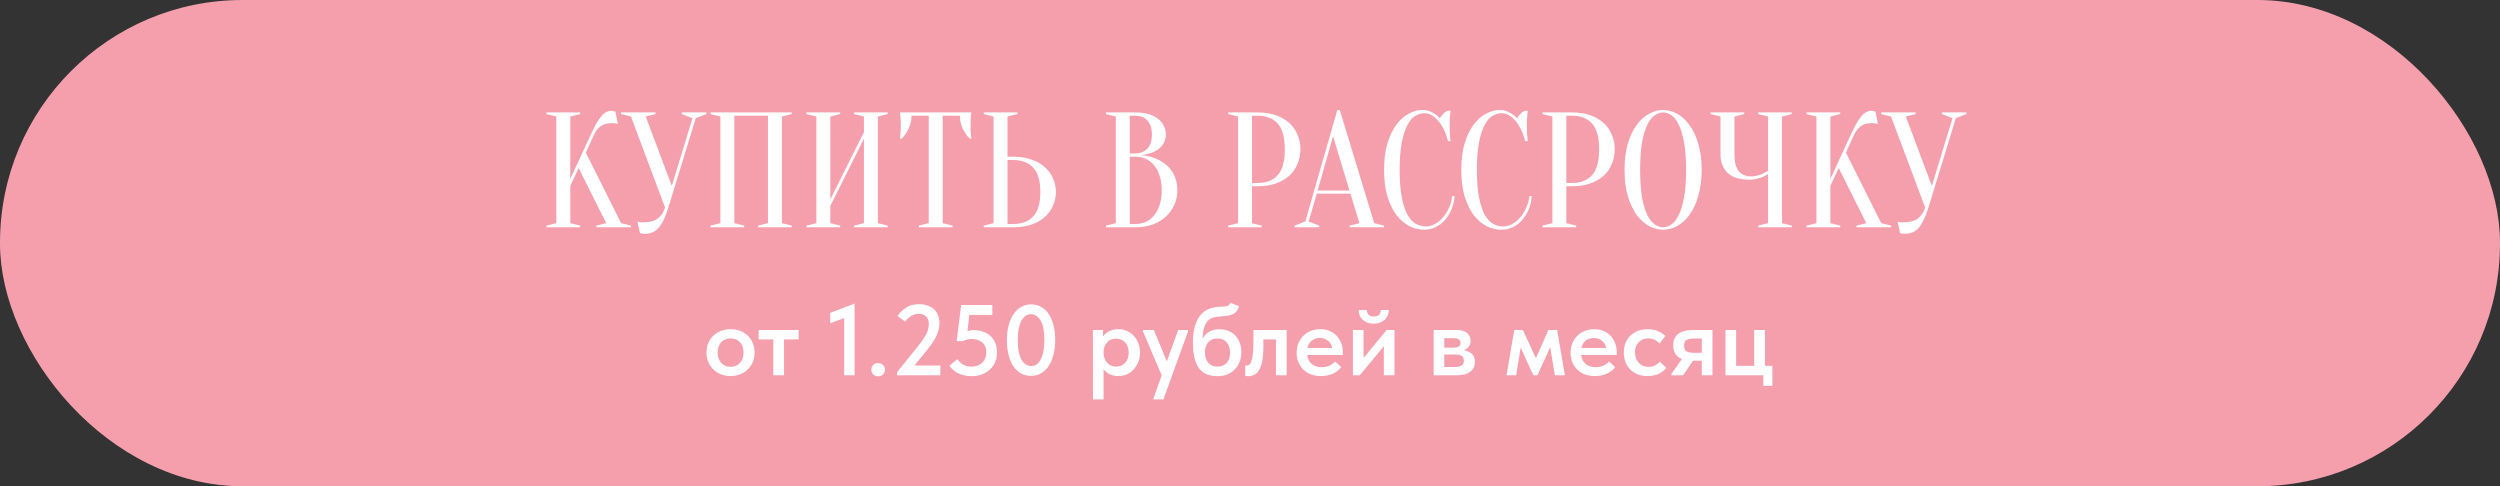 <?xml version="1.0" encoding="UTF-8"?> <svg xmlns="http://www.w3.org/2000/svg" width="473" height="92" viewBox="0 0 473 92" fill="none"><rect x="0" y="0" width="473" height="92" fill="#333333" stroke="none"/><rect width="473" height="92" rx="45.896" fill="#F59FAD"></rect><path d="M138.225 71.152C137.566 71.152 136.958 71.044 136.401 70.829C135.844 70.601 135.362 70.29 134.957 69.898C134.552 69.505 134.235 69.036 134.007 68.492C133.779 67.934 133.665 67.333 133.665 66.687C133.665 66.028 133.779 65.433 134.007 64.901C134.235 64.356 134.552 63.894 134.957 63.514C135.375 63.121 135.863 62.817 136.42 62.602C136.977 62.386 137.579 62.279 138.225 62.279C138.884 62.279 139.492 62.386 140.049 62.602C140.606 62.817 141.088 63.121 141.493 63.514C141.898 63.906 142.209 64.375 142.424 64.92C142.652 65.452 142.766 66.041 142.766 66.687C142.766 67.345 142.652 67.953 142.424 68.511C142.196 69.055 141.873 69.524 141.455 69.917C141.05 70.309 140.568 70.613 140.011 70.829C139.466 71.044 138.871 71.152 138.225 71.152ZM138.225 69.404C138.985 69.404 139.58 69.15 140.011 68.644C140.454 68.137 140.676 67.485 140.676 66.687C140.676 65.901 140.454 65.262 140.011 64.768C139.58 64.274 138.985 64.027 138.225 64.027C137.465 64.027 136.863 64.28 136.42 64.787C135.989 65.281 135.774 65.914 135.774 66.687C135.774 67.067 135.831 67.428 135.945 67.77C136.059 68.099 136.217 68.384 136.42 68.625C136.635 68.865 136.895 69.055 137.199 69.195C137.503 69.334 137.845 69.404 138.225 69.404Z" fill="white"></path><path d="M146.303 64.217H143.529V62.431H151.11V64.217H148.336V71H146.303V64.217Z" fill="white"></path><path d="M159.722 60.17L157.081 61.158V59.182L161.679 57.434V71H159.722V60.17Z" fill="white"></path><path d="M166.138 71.19C165.733 71.19 165.416 71.069 165.188 70.829C164.973 70.588 164.865 70.297 164.865 69.955C164.865 69.6 164.973 69.302 165.188 69.062C165.404 68.821 165.72 68.701 166.138 68.701C166.544 68.701 166.86 68.821 167.088 69.062C167.316 69.302 167.43 69.6 167.43 69.955C167.43 70.297 167.316 70.588 167.088 70.829C166.86 71.069 166.544 71.19 166.138 71.19Z" fill="white"></path><path d="M169.73 70.411L173.701 65.471C174.081 65.002 174.397 64.578 174.651 64.198C174.917 63.805 175.126 63.45 175.278 63.134C175.442 62.804 175.556 62.494 175.62 62.203C175.696 61.911 175.734 61.614 175.734 61.31C175.734 60.664 175.556 60.182 175.202 59.866C174.86 59.536 174.397 59.372 173.815 59.372C172.852 59.372 172.003 59.866 171.269 60.854L169.806 59.79C170.198 59.182 170.737 58.656 171.421 58.213C172.105 57.769 172.928 57.548 173.891 57.548C174.499 57.548 175.043 57.636 175.525 57.814C176.006 57.978 176.411 58.219 176.741 58.536C177.07 58.852 177.317 59.226 177.482 59.657C177.659 60.087 177.748 60.569 177.748 61.101C177.748 61.481 177.703 61.867 177.615 62.26C177.539 62.64 177.406 63.032 177.216 63.438C177.038 63.843 176.804 64.274 176.513 64.73C176.221 65.173 175.86 65.661 175.43 66.193L173.017 69.157H177.919V71H169.73V70.411Z" fill="white"></path><path d="M183.831 71.171C182.957 71.171 182.146 71.006 181.399 70.677C180.664 70.347 180.075 69.847 179.632 69.176L181.133 67.941C181.412 68.359 181.766 68.701 182.197 68.967C182.64 69.233 183.185 69.366 183.831 69.366C184.236 69.366 184.61 69.302 184.952 69.176C185.294 69.036 185.585 68.853 185.826 68.625C186.079 68.384 186.269 68.099 186.396 67.77C186.535 67.44 186.605 67.073 186.605 66.668C186.605 65.806 186.339 65.173 185.807 64.768C185.275 64.35 184.61 64.141 183.812 64.141C183.508 64.141 183.217 64.179 182.938 64.255C182.672 64.318 182.419 64.413 182.178 64.54H181L181.855 57.7H187.745V59.581H183.394L183.052 62.64C183.255 62.589 183.451 62.551 183.641 62.526C183.831 62.488 184.034 62.469 184.249 62.469C184.92 62.469 185.528 62.57 186.073 62.773C186.618 62.975 187.08 63.26 187.46 63.628C187.84 63.995 188.131 64.438 188.334 64.958C188.537 65.477 188.638 66.06 188.638 66.706C188.638 67.352 188.518 67.953 188.277 68.511C188.049 69.055 187.72 69.524 187.289 69.917C186.871 70.309 186.364 70.62 185.769 70.848C185.186 71.063 184.54 71.171 183.831 71.171Z" fill="white"></path><path d="M195.104 71.114C194.394 71.114 193.755 70.962 193.185 70.658C192.627 70.341 192.146 69.891 191.741 69.309C191.348 68.726 191.044 68.017 190.829 67.181C190.613 66.345 190.506 65.407 190.506 64.369C190.506 63.279 190.62 62.317 190.848 61.481C191.088 60.632 191.411 59.923 191.817 59.353C192.222 58.77 192.703 58.333 193.261 58.042C193.818 57.738 194.42 57.586 195.066 57.586C195.762 57.586 196.396 57.744 196.966 58.061C197.536 58.365 198.017 58.808 198.41 59.391C198.802 59.973 199.106 60.683 199.322 61.519C199.537 62.355 199.645 63.292 199.645 64.331C199.645 65.42 199.524 66.389 199.284 67.238C199.056 68.074 198.739 68.783 198.334 69.366C197.928 69.936 197.447 70.373 196.89 70.677C196.345 70.968 195.75 71.114 195.104 71.114ZM195.104 69.252C195.433 69.252 195.75 69.163 196.054 68.986C196.358 68.796 196.624 68.504 196.852 68.112C197.08 67.706 197.257 67.193 197.384 66.573C197.523 65.952 197.593 65.205 197.593 64.331C197.593 62.646 197.352 61.411 196.871 60.626C196.389 59.84 195.788 59.448 195.066 59.448C194.724 59.448 194.401 59.543 194.097 59.733C193.793 59.91 193.527 60.201 193.299 60.607C193.071 60.999 192.887 61.506 192.748 62.127C192.621 62.747 192.558 63.495 192.558 64.369C192.558 65.205 192.621 65.933 192.748 66.554C192.874 67.162 193.052 67.668 193.28 68.074C193.508 68.466 193.774 68.764 194.078 68.967C194.394 69.157 194.736 69.252 195.104 69.252Z" fill="white"></path><path d="M206.784 75.56V62.431H208.684V63.666C208.937 63.273 209.317 62.944 209.824 62.678C210.343 62.412 210.945 62.279 211.629 62.279C212.174 62.279 212.693 62.386 213.187 62.602C213.681 62.804 214.112 63.102 214.479 63.495C214.846 63.875 215.138 64.337 215.353 64.882C215.581 65.426 215.695 66.034 215.695 66.706C215.695 67.377 215.581 67.985 215.353 68.53C215.125 69.074 214.821 69.543 214.441 69.936C214.074 70.328 213.643 70.632 213.149 70.848C212.668 71.05 212.161 71.152 211.629 71.152C211.021 71.152 210.47 71.038 209.976 70.81C209.495 70.569 209.102 70.252 208.798 69.86V75.56H206.784ZM211.173 64.065C210.451 64.065 209.881 64.299 209.463 64.768C209.045 65.236 208.823 65.813 208.798 66.497V66.744C208.798 67.111 208.855 67.453 208.969 67.77C209.083 68.086 209.241 68.365 209.444 68.606C209.659 68.834 209.906 69.017 210.185 69.157C210.476 69.296 210.806 69.366 211.173 69.366C211.87 69.366 212.44 69.125 212.883 68.644C213.326 68.162 213.548 67.516 213.548 66.706C213.548 66.275 213.485 65.895 213.358 65.566C213.231 65.236 213.06 64.964 212.845 64.749C212.63 64.521 212.376 64.35 212.085 64.236C211.806 64.122 211.502 64.065 211.173 64.065Z" fill="white"></path><path d="M218.254 75.313L219.793 71.019L216.278 62.773V62.431H218.311L220.762 68.378L222.909 62.431H224.752V62.773L220.116 75.56H218.254V75.313Z" fill="white"></path><path d="M230.389 71.171C228.717 71.171 227.514 70.639 226.779 69.575C226.057 68.511 225.696 66.94 225.696 64.863C225.696 63.609 225.823 62.551 226.076 61.69C226.342 60.816 226.71 60.106 227.178 59.562C227.66 59.017 228.23 58.624 228.888 58.384C229.56 58.143 230.294 58.023 231.092 58.023C231.574 58.023 231.941 57.978 232.194 57.89C232.46 57.788 232.669 57.592 232.821 57.301L234.417 57.928C234.316 58.257 234.189 58.542 234.037 58.783C233.898 59.011 233.702 59.201 233.448 59.353C233.195 59.492 232.885 59.606 232.517 59.695C232.15 59.771 231.7 59.821 231.168 59.847C230.573 59.872 230.06 59.942 229.629 60.056C229.199 60.17 228.831 60.379 228.527 60.683C228.236 60.987 228.002 61.417 227.824 61.975C227.66 62.519 227.552 63.235 227.501 64.122C227.869 63.463 228.325 62.994 228.869 62.716C229.427 62.437 230.047 62.298 230.731 62.298C231.377 62.298 231.954 62.405 232.46 62.621C232.967 62.836 233.398 63.134 233.752 63.514C234.107 63.894 234.379 64.35 234.569 64.882C234.759 65.401 234.854 65.977 234.854 66.611C234.854 67.32 234.74 67.953 234.512 68.511C234.284 69.068 233.968 69.549 233.562 69.955C233.17 70.347 232.701 70.651 232.156 70.867C231.612 71.069 231.023 71.171 230.389 71.171ZM230.351 69.366C231.073 69.366 231.65 69.131 232.08 68.663C232.511 68.194 232.726 67.542 232.726 66.706C232.726 65.908 232.517 65.268 232.099 64.787C231.694 64.293 231.111 64.046 230.351 64.046C229.604 64.046 229.021 64.28 228.603 64.749C228.185 65.217 227.976 65.863 227.976 66.687C227.976 67.523 228.192 68.181 228.622 68.663C229.053 69.131 229.629 69.366 230.351 69.366Z" fill="white"></path><path d="M236.144 71.171C236.005 71.171 235.891 71.164 235.802 71.152C235.726 71.139 235.656 71.126 235.593 71.114V69.138C235.644 69.15 235.694 69.157 235.745 69.157C235.796 69.157 235.84 69.157 235.878 69.157C236.081 69.157 236.258 69.087 236.41 68.948C236.575 68.796 236.708 68.549 236.809 68.207C236.923 67.852 237.005 67.383 237.056 66.801C237.119 66.205 237.151 65.464 237.151 64.578V62.431H243.44V71H241.407V64.217H239.032V65.509C239.032 66.585 238.962 67.491 238.823 68.226C238.696 68.948 238.506 69.53 238.253 69.974C238 70.404 237.696 70.715 237.341 70.905C236.986 71.082 236.587 71.171 236.144 71.171Z" fill="white"></path><path d="M249.925 71.152C249.254 71.152 248.633 71.05 248.063 70.848C247.506 70.632 247.024 70.335 246.619 69.955C246.214 69.562 245.897 69.1 245.669 68.568C245.441 68.023 245.327 67.415 245.327 66.744C245.327 66.047 245.447 65.426 245.688 64.882C245.929 64.324 246.252 63.856 246.657 63.476C247.062 63.083 247.537 62.785 248.082 62.583C248.639 62.38 249.222 62.279 249.83 62.279C250.501 62.279 251.097 62.399 251.616 62.64C252.148 62.868 252.591 63.184 252.946 63.59C253.313 63.995 253.592 64.464 253.782 64.996C253.972 65.528 254.067 66.085 254.067 66.668V67.162H247.322C247.423 67.909 247.721 68.485 248.215 68.891C248.709 69.283 249.33 69.48 250.077 69.48C250.596 69.48 251.071 69.385 251.502 69.195C251.945 69.005 252.313 68.739 252.604 68.397L253.782 69.461C253.339 70.018 252.781 70.442 252.11 70.734C251.451 71.012 250.723 71.152 249.925 71.152ZM249.716 63.951C249.121 63.951 248.614 64.115 248.196 64.445C247.778 64.774 247.499 65.236 247.36 65.832H252.072C251.971 65.3 251.711 64.856 251.293 64.502C250.888 64.134 250.362 63.951 249.716 63.951Z" fill="white"></path><path d="M255.972 62.431H257.986V67.732L262.356 62.431H263.838V71H261.824V65.49L257.283 71H255.972V62.431ZM259.905 61.234C259.513 61.234 259.145 61.183 258.803 61.082C258.461 60.968 258.164 60.803 257.91 60.588C257.657 60.372 257.454 60.106 257.302 59.79C257.15 59.46 257.074 59.08 257.074 58.65H258.613C258.626 59.017 258.734 59.315 258.936 59.543C259.152 59.771 259.481 59.885 259.924 59.885C260.342 59.885 260.665 59.777 260.893 59.562C261.121 59.334 261.242 59.03 261.254 58.65H262.774C262.762 59.08 262.673 59.46 262.508 59.79C262.356 60.106 262.147 60.372 261.881 60.588C261.628 60.803 261.33 60.968 260.988 61.082C260.646 61.183 260.285 61.234 259.905 61.234Z" fill="white"></path><path d="M271.243 62.431H275.575C276.462 62.431 277.127 62.621 277.57 63.001C278.013 63.381 278.235 63.875 278.235 64.483C278.235 64.951 278.108 65.338 277.855 65.642C277.614 65.933 277.304 66.136 276.924 66.25C277.545 66.338 278.051 66.56 278.444 66.915C278.849 67.257 279.052 67.77 279.052 68.454C279.052 69.252 278.761 69.879 278.178 70.335C277.595 70.778 276.734 71 275.594 71H271.243V62.431ZM273.257 67.067V69.442H275.119C275.765 69.442 276.234 69.347 276.525 69.157C276.816 68.954 276.962 68.65 276.962 68.245C276.962 67.814 276.816 67.51 276.525 67.333C276.234 67.155 275.797 67.067 275.214 67.067H273.257ZM273.257 63.989V65.775H274.986C275.417 65.775 275.746 65.711 275.974 65.585C276.215 65.445 276.335 65.211 276.335 64.882C276.335 64.552 276.221 64.324 275.993 64.198C275.765 64.058 275.423 63.989 274.967 63.989H273.257Z" fill="white"></path><path d="M286.495 62.431H288.129L290.599 67.77L292.955 62.431H294.608L296.071 71H294.171L293.297 65.68L290.884 71H290.105L287.711 65.775L286.856 71H285.032L286.495 62.431Z" fill="white"></path><path d="M301.748 71.152C301.077 71.152 300.456 71.05 299.886 70.848C299.329 70.632 298.848 70.335 298.442 69.955C298.037 69.562 297.72 69.1 297.492 68.568C297.264 68.023 297.15 67.415 297.15 66.744C297.15 66.047 297.271 65.426 297.511 64.882C297.752 64.324 298.075 63.856 298.48 63.476C298.886 63.083 299.361 62.785 299.905 62.583C300.463 62.38 301.045 62.279 301.653 62.279C302.325 62.279 302.92 62.399 303.439 62.64C303.971 62.868 304.415 63.184 304.769 63.59C305.137 63.995 305.415 64.464 305.605 64.996C305.795 65.528 305.89 66.085 305.89 66.668V67.162H299.145C299.247 67.909 299.544 68.485 300.038 68.891C300.532 69.283 301.153 69.48 301.9 69.48C302.42 69.48 302.895 69.385 303.325 69.195C303.769 69.005 304.136 68.739 304.427 68.397L305.605 69.461C305.162 70.018 304.605 70.442 303.933 70.734C303.275 71.012 302.546 71.152 301.748 71.152ZM301.539 63.951C300.944 63.951 300.437 64.115 300.019 64.445C299.601 64.774 299.323 65.236 299.183 65.832H303.895C303.794 65.3 303.534 64.856 303.116 64.502C302.711 64.134 302.185 63.951 301.539 63.951Z" fill="white"></path><path d="M311.71 71.152C311.026 71.152 310.405 71.044 309.848 70.829C309.303 70.601 308.834 70.29 308.442 69.898C308.049 69.505 307.745 69.036 307.53 68.492C307.327 67.947 307.226 67.352 307.226 66.706C307.226 66.009 307.34 65.388 307.568 64.844C307.796 64.299 308.112 63.837 308.518 63.457C308.923 63.077 309.398 62.785 309.943 62.583C310.487 62.38 311.076 62.279 311.71 62.279C312.419 62.279 313.065 62.399 313.648 62.64C314.23 62.868 314.705 63.178 315.073 63.571L313.99 64.996C313.736 64.704 313.426 64.47 313.059 64.293C312.691 64.115 312.286 64.027 311.843 64.027C311.108 64.027 310.506 64.267 310.038 64.749C309.569 65.23 309.335 65.87 309.335 66.668C309.335 67.073 309.398 67.44 309.525 67.77C309.651 68.099 309.829 68.39 310.057 68.644C310.285 68.884 310.557 69.074 310.874 69.214C311.19 69.34 311.539 69.404 311.919 69.404C312.375 69.404 312.78 69.315 313.135 69.138C313.489 68.948 313.793 68.707 314.047 68.416L315.244 69.613C314.876 70.094 314.389 70.474 313.781 70.753C313.173 71.019 312.482 71.152 311.71 71.152Z" fill="white"></path><path d="M316.242 70.715L318.218 67.922C317.129 67.504 316.584 66.649 316.584 65.357C316.584 64.381 316.894 63.653 317.515 63.172C318.148 62.678 319.13 62.431 320.46 62.431H323.994V71H321.98V68.245H320.327L318.446 71H316.242V70.715ZM321.98 66.744V64.046H320.555C319.909 64.046 319.427 64.134 319.111 64.312C318.794 64.476 318.636 64.837 318.636 65.395C318.636 65.914 318.775 66.269 319.054 66.459C319.345 66.649 319.814 66.744 320.46 66.744H321.98Z" fill="white"></path><path d="M333.625 71H326.462V62.431H328.476V69.214H331.896V62.431H333.929V69.214H335.335V72.995H333.625V71Z" fill="white"></path><path d="M107.898 35.178V42.224L109.76 42.69V43H103.397V42.69L105.259 42.224V22.048L103.397 21.582V21.272H109.76V21.582L107.898 22.048V33.843L111.778 25.462C112.191 24.573 112.564 23.838 112.895 23.259C113.247 22.679 113.568 22.224 113.857 21.893C114.168 21.541 114.468 21.303 114.757 21.179C115.047 21.034 115.347 20.962 115.658 20.962C115.74 20.962 115.823 20.972 115.906 20.993C115.989 21.013 116.071 21.034 116.154 21.055C116.237 21.076 116.33 21.096 116.434 21.117L116.899 23.445C116.796 23.424 116.692 23.404 116.589 23.383C116.485 23.362 116.371 23.341 116.247 23.321C116.123 23.3 115.978 23.29 115.813 23.29C114.882 23.29 114.147 23.497 113.609 23.91C113.092 24.324 112.688 24.842 112.398 25.462L110.846 28.877L117.52 42.224L119.382 42.69V43H112.833V42.69L114.695 42.224L109.481 31.795L107.898 35.178ZM127.104 35.178L131.015 22.358L128.997 21.582V21.272H133.653V21.582L131.636 22.358L126.452 39.275C126.162 40.206 125.862 40.993 125.552 41.634C125.242 42.255 124.911 42.762 124.559 43.155C124.207 43.548 123.814 43.828 123.379 43.993C122.965 44.159 122.51 44.242 122.013 44.242C121.889 44.242 121.775 44.231 121.672 44.211C121.569 44.211 121.465 44.2 121.362 44.179C121.258 44.159 121.165 44.128 121.082 44.086L120.617 41.914C120.699 41.955 120.793 41.986 120.896 42.007C120.999 42.027 121.103 42.048 121.206 42.069C121.31 42.069 121.424 42.069 121.548 42.069C122.872 42.069 123.845 41.821 124.466 41.324C125.086 40.827 125.542 40.144 125.831 39.275L119.375 22.048L117.513 21.582V21.272H124.031V21.582L122.169 22.048L127.104 35.178ZM140.8 42.69V43H134.437V42.69L136.299 42.224V22.048L134.437 21.582V21.272H149.801V21.582L147.939 22.048V42.224L149.801 42.69V43H143.438V42.69L145.301 42.224V21.893H138.937V42.224L140.8 42.69ZM157.095 38.965V42.224L158.957 42.69V43H152.594V42.69L154.456 42.224V22.048L152.594 21.582V21.272H158.957V21.582L157.095 22.048V37.723L163.458 24.997V22.048L161.595 21.582V21.272H167.959V21.582L166.096 22.048V42.224L167.959 42.69V43H161.595V42.69L163.458 42.224V26.238L157.095 38.965ZM178.356 42.224L180.218 42.69V43H173.855V42.69L175.717 42.224V21.893H172.458C172.458 22.762 172.282 23.569 171.93 24.314C171.579 25.059 171.134 25.7 170.596 26.238H170.285C170.306 25.97 170.327 25.69 170.347 25.4C170.368 25.152 170.389 24.893 170.409 24.624C170.43 24.335 170.441 24.045 170.441 23.755C170.441 23.362 170.43 23.021 170.409 22.731C170.389 22.421 170.368 22.151 170.347 21.924C170.327 21.676 170.306 21.458 170.285 21.272H183.788C183.746 21.458 183.715 21.676 183.695 21.924C183.674 22.151 183.653 22.421 183.632 22.731C183.632 23.021 183.632 23.362 183.632 23.755C183.632 24.045 183.632 24.335 183.632 24.624C183.653 24.893 183.674 25.152 183.695 25.4C183.715 25.69 183.746 25.97 183.788 26.238H183.477C182.939 25.7 182.494 25.059 182.143 24.314C181.791 23.569 181.615 22.762 181.615 21.893H178.356V42.224ZM191.706 29.653C192.989 29.653 194.128 29.829 195.121 30.18C196.135 30.512 196.983 30.988 197.666 31.608C198.349 32.209 198.866 32.912 199.218 33.719C199.591 34.526 199.777 35.395 199.777 36.326C199.777 37.258 199.591 38.127 199.218 38.934C198.866 39.741 198.349 40.455 197.666 41.075C196.983 41.676 196.135 42.152 195.121 42.503C194.128 42.834 192.989 43 191.706 43H186.119V42.69L187.982 42.224V22.048L186.119 21.582V21.272H192.482V21.582L190.62 22.048V29.653H191.706ZM190.62 42.379H191.706C193.341 42.379 194.604 41.903 195.493 40.951C196.383 39.979 196.828 38.437 196.828 36.326C196.828 34.216 196.383 32.684 195.493 31.733C194.604 30.76 193.341 30.274 191.706 30.274H190.62V42.379ZM209.248 43V42.69L211.11 42.224V22.048L209.248 21.582V21.272H214.835C215.807 21.272 216.645 21.386 217.349 21.613C218.073 21.82 218.673 22.12 219.149 22.514C219.625 22.886 219.977 23.331 220.205 23.848C220.453 24.345 220.577 24.883 220.577 25.462C220.577 25.918 220.505 26.321 220.36 26.673C220.236 27.025 220.06 27.335 219.832 27.604C219.625 27.852 219.377 28.08 219.087 28.287C218.818 28.473 218.539 28.628 218.249 28.753C217.566 29.063 216.79 29.26 215.921 29.343C217.204 29.467 218.342 29.787 219.336 30.305C219.77 30.532 220.184 30.812 220.577 31.143C220.991 31.453 221.353 31.846 221.664 32.322C221.995 32.778 222.253 33.316 222.44 33.936C222.647 34.536 222.75 35.23 222.75 36.016C222.75 36.989 222.564 37.899 222.191 38.748C221.819 39.596 221.281 40.341 220.577 40.982C219.894 41.603 219.067 42.1 218.094 42.472C217.121 42.824 216.035 43 214.835 43H209.248ZM213.748 29.653V42.379H214.835C215.538 42.379 216.19 42.245 216.79 41.976C217.39 41.707 217.908 41.303 218.342 40.765C218.798 40.227 219.149 39.565 219.398 38.779C219.667 37.992 219.801 37.071 219.801 36.016C219.801 34.961 219.667 34.04 219.398 33.254C219.149 32.467 218.798 31.805 218.342 31.267C217.908 30.729 217.39 30.325 216.79 30.056C216.19 29.787 215.538 29.653 214.835 29.653H213.748ZM213.748 29.032H214.835C215.766 29.011 216.511 28.711 217.07 28.132C217.649 27.532 217.939 26.642 217.939 25.462C217.939 24.283 217.649 23.393 217.07 22.793C216.511 22.193 215.766 21.893 214.835 21.893H213.748V29.032ZM236.877 35.24V42.224L238.739 42.69V43H232.376V42.69L234.238 42.224V22.048L232.376 21.582V21.272H237.963C239.246 21.272 240.384 21.448 241.378 21.8C242.391 22.151 243.24 22.638 243.923 23.259C244.606 23.879 245.123 24.614 245.475 25.462C245.847 26.311 246.034 27.242 246.034 28.256C246.034 29.27 245.847 30.201 245.475 31.05C245.123 31.898 244.606 32.633 243.923 33.254C243.24 33.874 242.391 34.361 241.378 34.712C240.384 35.064 239.246 35.24 237.963 35.24H236.877ZM236.877 34.619H237.963C239.598 34.619 240.86 34.123 241.75 33.129C242.64 32.136 243.085 30.512 243.085 28.256C243.085 26 242.64 24.376 241.75 23.383C240.86 22.39 239.598 21.893 237.963 21.893H236.877V34.619ZM249.295 36.047H255.317L252.213 25.773L249.295 36.047ZM255.503 36.637H249.14L247.588 41.914L249.606 42.69V43H244.95V42.69L246.967 41.914L253.02 20.806H253.486L260.004 42.224L261.866 42.69V43H255.348V42.69L257.21 42.224L255.503 36.637ZM269.471 21.427C268.892 21.427 268.323 21.593 267.764 21.924C267.205 22.255 266.708 22.834 266.274 23.662C265.839 24.469 265.488 25.566 265.219 26.952C264.95 28.318 264.815 30.046 264.815 32.136C264.815 34.226 264.95 35.964 265.219 37.351C265.488 38.717 265.85 39.813 266.305 40.641C266.76 41.448 267.288 42.017 267.888 42.348C268.488 42.679 269.119 42.845 269.781 42.845C270.319 42.845 270.868 42.7 271.427 42.41C271.985 42.12 272.492 41.717 272.948 41.2C273.423 40.682 273.817 40.072 274.127 39.368C274.458 38.665 274.665 37.91 274.748 37.102H275.213C275.131 38.034 274.924 38.892 274.593 39.679C274.262 40.444 273.837 41.117 273.32 41.696C272.823 42.255 272.244 42.69 271.582 43C270.92 43.31 270.216 43.466 269.471 43.466C268.498 43.466 267.557 43.238 266.646 42.783C265.736 42.307 264.919 41.603 264.194 40.672C263.491 39.72 262.922 38.541 262.487 37.133C262.073 35.706 261.866 34.04 261.866 32.136C261.866 30.232 262.073 28.577 262.487 27.17C262.922 25.742 263.48 24.562 264.163 23.631C264.867 22.679 265.653 21.976 266.522 21.52C267.391 21.044 268.271 20.806 269.161 20.806C269.657 20.806 270.102 20.889 270.495 21.055C270.909 21.22 271.261 21.407 271.551 21.613C271.882 21.841 272.172 22.1 272.42 22.39C272.585 22.079 272.803 21.789 273.072 21.52C273.361 21.231 273.661 21.044 273.972 20.962H274.437C274.396 21.272 274.365 21.582 274.344 21.893C274.324 22.183 274.303 22.493 274.282 22.824C274.282 23.134 274.282 23.445 274.282 23.755C274.282 24.107 274.282 24.459 274.282 24.811C274.303 25.142 274.324 25.452 274.344 25.742C274.365 26.073 274.396 26.394 274.437 26.704H273.972C273.496 24.986 272.854 23.683 272.047 22.793C271.261 21.883 270.402 21.427 269.471 21.427ZM284.082 21.427C283.502 21.427 282.933 21.593 282.374 21.924C281.816 22.255 281.319 22.834 280.885 23.662C280.45 24.469 280.098 25.566 279.829 26.952C279.56 28.318 279.426 30.046 279.426 32.136C279.426 34.226 279.56 35.964 279.829 37.351C280.098 38.717 280.46 39.813 280.916 40.641C281.371 41.448 281.898 42.017 282.499 42.348C283.099 42.679 283.73 42.845 284.392 42.845C284.93 42.845 285.478 42.7 286.037 42.41C286.596 42.12 287.103 41.717 287.558 41.2C288.034 40.682 288.427 40.072 288.738 39.368C289.069 38.665 289.276 37.91 289.358 37.102H289.824C289.741 38.034 289.534 38.892 289.203 39.679C288.872 40.444 288.448 41.117 287.931 41.696C287.434 42.255 286.855 42.69 286.192 43C285.53 43.31 284.827 43.466 284.082 43.466C283.109 43.466 282.167 43.238 281.257 42.783C280.346 42.307 279.529 41.603 278.805 40.672C278.101 39.72 277.532 38.541 277.098 37.133C276.684 35.706 276.477 34.04 276.477 32.136C276.477 30.232 276.684 28.577 277.098 27.17C277.532 25.742 278.091 24.562 278.774 23.631C279.477 22.679 280.264 21.976 281.133 21.52C282.002 21.044 282.881 20.806 283.771 20.806C284.268 20.806 284.713 20.889 285.106 21.055C285.52 21.22 285.872 21.407 286.161 21.613C286.492 21.841 286.782 22.1 287.03 22.39C287.196 22.079 287.413 21.789 287.682 21.52C287.972 21.231 288.272 21.044 288.582 20.962H289.048C289.007 21.272 288.976 21.582 288.955 21.893C288.934 22.183 288.913 22.493 288.893 22.824C288.893 23.134 288.893 23.445 288.893 23.755C288.893 24.107 288.893 24.459 288.893 24.811C288.913 25.142 288.934 25.452 288.955 25.742C288.976 26.073 289.007 26.394 289.048 26.704H288.582C288.106 24.986 287.465 23.683 286.658 22.793C285.872 21.883 285.013 21.427 284.082 21.427ZM296.35 35.24V42.224L298.212 42.69V43H291.849V42.69L293.711 42.224V22.048L291.849 21.582V21.272H297.436C298.719 21.272 299.857 21.448 300.85 21.8C301.864 22.151 302.713 22.638 303.396 23.259C304.079 23.879 304.596 24.614 304.948 25.462C305.32 26.311 305.506 27.242 305.506 28.256C305.506 29.27 305.32 30.201 304.948 31.05C304.596 31.898 304.079 32.633 303.396 33.254C302.713 33.874 301.864 34.361 300.85 34.712C299.857 35.064 298.719 35.24 297.436 35.24H296.35ZM296.35 34.619H297.436C299.071 34.619 300.333 34.123 301.223 33.129C302.113 32.136 302.558 30.512 302.558 28.256C302.558 26 302.113 24.376 301.223 23.383C300.333 22.39 299.071 21.893 297.436 21.893H296.35V34.619ZM321.954 32.136C321.954 34.04 321.737 35.706 321.302 37.133C320.888 38.541 320.329 39.72 319.626 40.672C318.943 41.603 318.167 42.307 317.298 42.783C316.429 43.238 315.549 43.466 314.66 43.466C313.77 43.466 312.89 43.238 312.021 42.783C311.152 42.307 310.366 41.603 309.662 40.672C308.979 39.72 308.421 38.541 307.986 37.133C307.572 35.706 307.365 34.04 307.365 32.136C307.365 30.232 307.572 28.577 307.986 27.17C308.421 25.742 308.979 24.562 309.662 23.631C310.366 22.679 311.152 21.976 312.021 21.52C312.89 21.044 313.77 20.806 314.66 20.806C315.549 20.806 316.429 21.044 317.298 21.52C318.167 21.976 318.943 22.679 319.626 23.631C320.329 24.562 320.888 25.742 321.302 27.17C321.737 28.577 321.954 30.232 321.954 32.136ZM319.005 32.136C319.005 30.005 318.871 28.246 318.602 26.859C318.353 25.452 318.012 24.335 317.577 23.507C317.163 22.679 316.698 22.1 316.18 21.769C315.663 21.438 315.156 21.272 314.66 21.272C314.163 21.272 313.656 21.438 313.139 21.769C312.621 22.1 312.145 22.679 311.711 23.507C311.297 24.335 310.955 25.452 310.686 26.859C310.438 28.246 310.314 30.005 310.314 32.136C310.314 34.267 310.438 36.037 310.686 37.444C310.955 38.83 311.297 39.937 311.711 40.765C312.145 41.593 312.621 42.172 313.139 42.503C313.656 42.834 314.163 43 314.66 43C315.156 43 315.663 42.834 316.18 42.503C316.698 42.172 317.163 41.593 317.577 40.765C318.012 39.937 318.353 38.83 318.602 37.444C318.871 36.037 319.005 34.267 319.005 32.136ZM334.519 32.912C334.209 33.119 333.867 33.305 333.495 33.471C333.164 33.616 332.781 33.74 332.346 33.843C331.912 33.947 331.446 33.998 330.949 33.998C329.149 33.998 327.794 33.574 326.883 32.726C325.973 31.857 325.517 30.677 325.517 29.187V22.048L323.655 21.582V21.272H330.018V21.582L328.156 22.048V29.187C328.156 30.677 328.435 31.753 328.994 32.415C329.573 33.057 330.329 33.378 331.26 33.378C331.674 33.378 332.077 33.326 332.47 33.222C332.884 33.119 333.236 32.995 333.526 32.85C333.878 32.684 334.209 32.498 334.519 32.291V22.048L332.657 21.582V21.272H339.02V21.582L337.157 22.048V42.224L339.02 42.69V43H332.657V42.69L334.519 42.224V32.912ZM346.304 35.178V42.224L348.167 42.69V43H341.804V42.69L343.666 42.224V22.048L341.804 21.582V21.272H348.167V21.582L346.304 22.048V33.843L350.184 25.462C350.598 24.573 350.971 23.838 351.302 23.259C351.654 22.679 351.974 22.224 352.264 21.893C352.575 21.541 352.875 21.303 353.164 21.179C353.454 21.034 353.754 20.962 354.064 20.962C354.147 20.962 354.23 20.972 354.313 20.993C354.396 21.013 354.478 21.034 354.561 21.055C354.644 21.076 354.737 21.096 354.84 21.117L355.306 23.445C355.203 23.424 355.099 23.404 354.996 23.383C354.892 23.362 354.778 23.341 354.654 23.321C354.53 23.3 354.385 23.29 354.22 23.29C353.288 23.29 352.554 23.497 352.016 23.91C351.498 24.324 351.095 24.842 350.805 25.462L349.253 28.877L355.927 42.224L357.789 42.69V43H351.24V42.69L353.102 42.224L347.887 31.795L346.304 35.178ZM365.511 35.178L369.422 22.358L367.404 21.582V21.272H372.06V21.582L370.043 22.358L364.859 39.275C364.569 40.206 364.269 40.993 363.959 41.634C363.648 42.255 363.317 42.762 362.966 43.155C362.614 43.548 362.221 43.828 361.786 43.993C361.372 44.159 360.917 44.242 360.42 44.242C360.296 44.242 360.182 44.231 360.079 44.211C359.975 44.211 359.872 44.2 359.768 44.179C359.665 44.159 359.572 44.128 359.489 44.086L359.024 41.914C359.106 41.955 359.199 41.986 359.303 42.007C359.406 42.027 359.51 42.048 359.613 42.069C359.717 42.069 359.831 42.069 359.955 42.069C361.279 42.069 362.252 41.821 362.872 41.324C363.493 40.827 363.949 40.144 364.238 39.275L357.782 22.048L355.92 21.582V21.272H362.438V21.582L360.576 22.048L365.511 35.178Z" fill="white"></path></svg> 